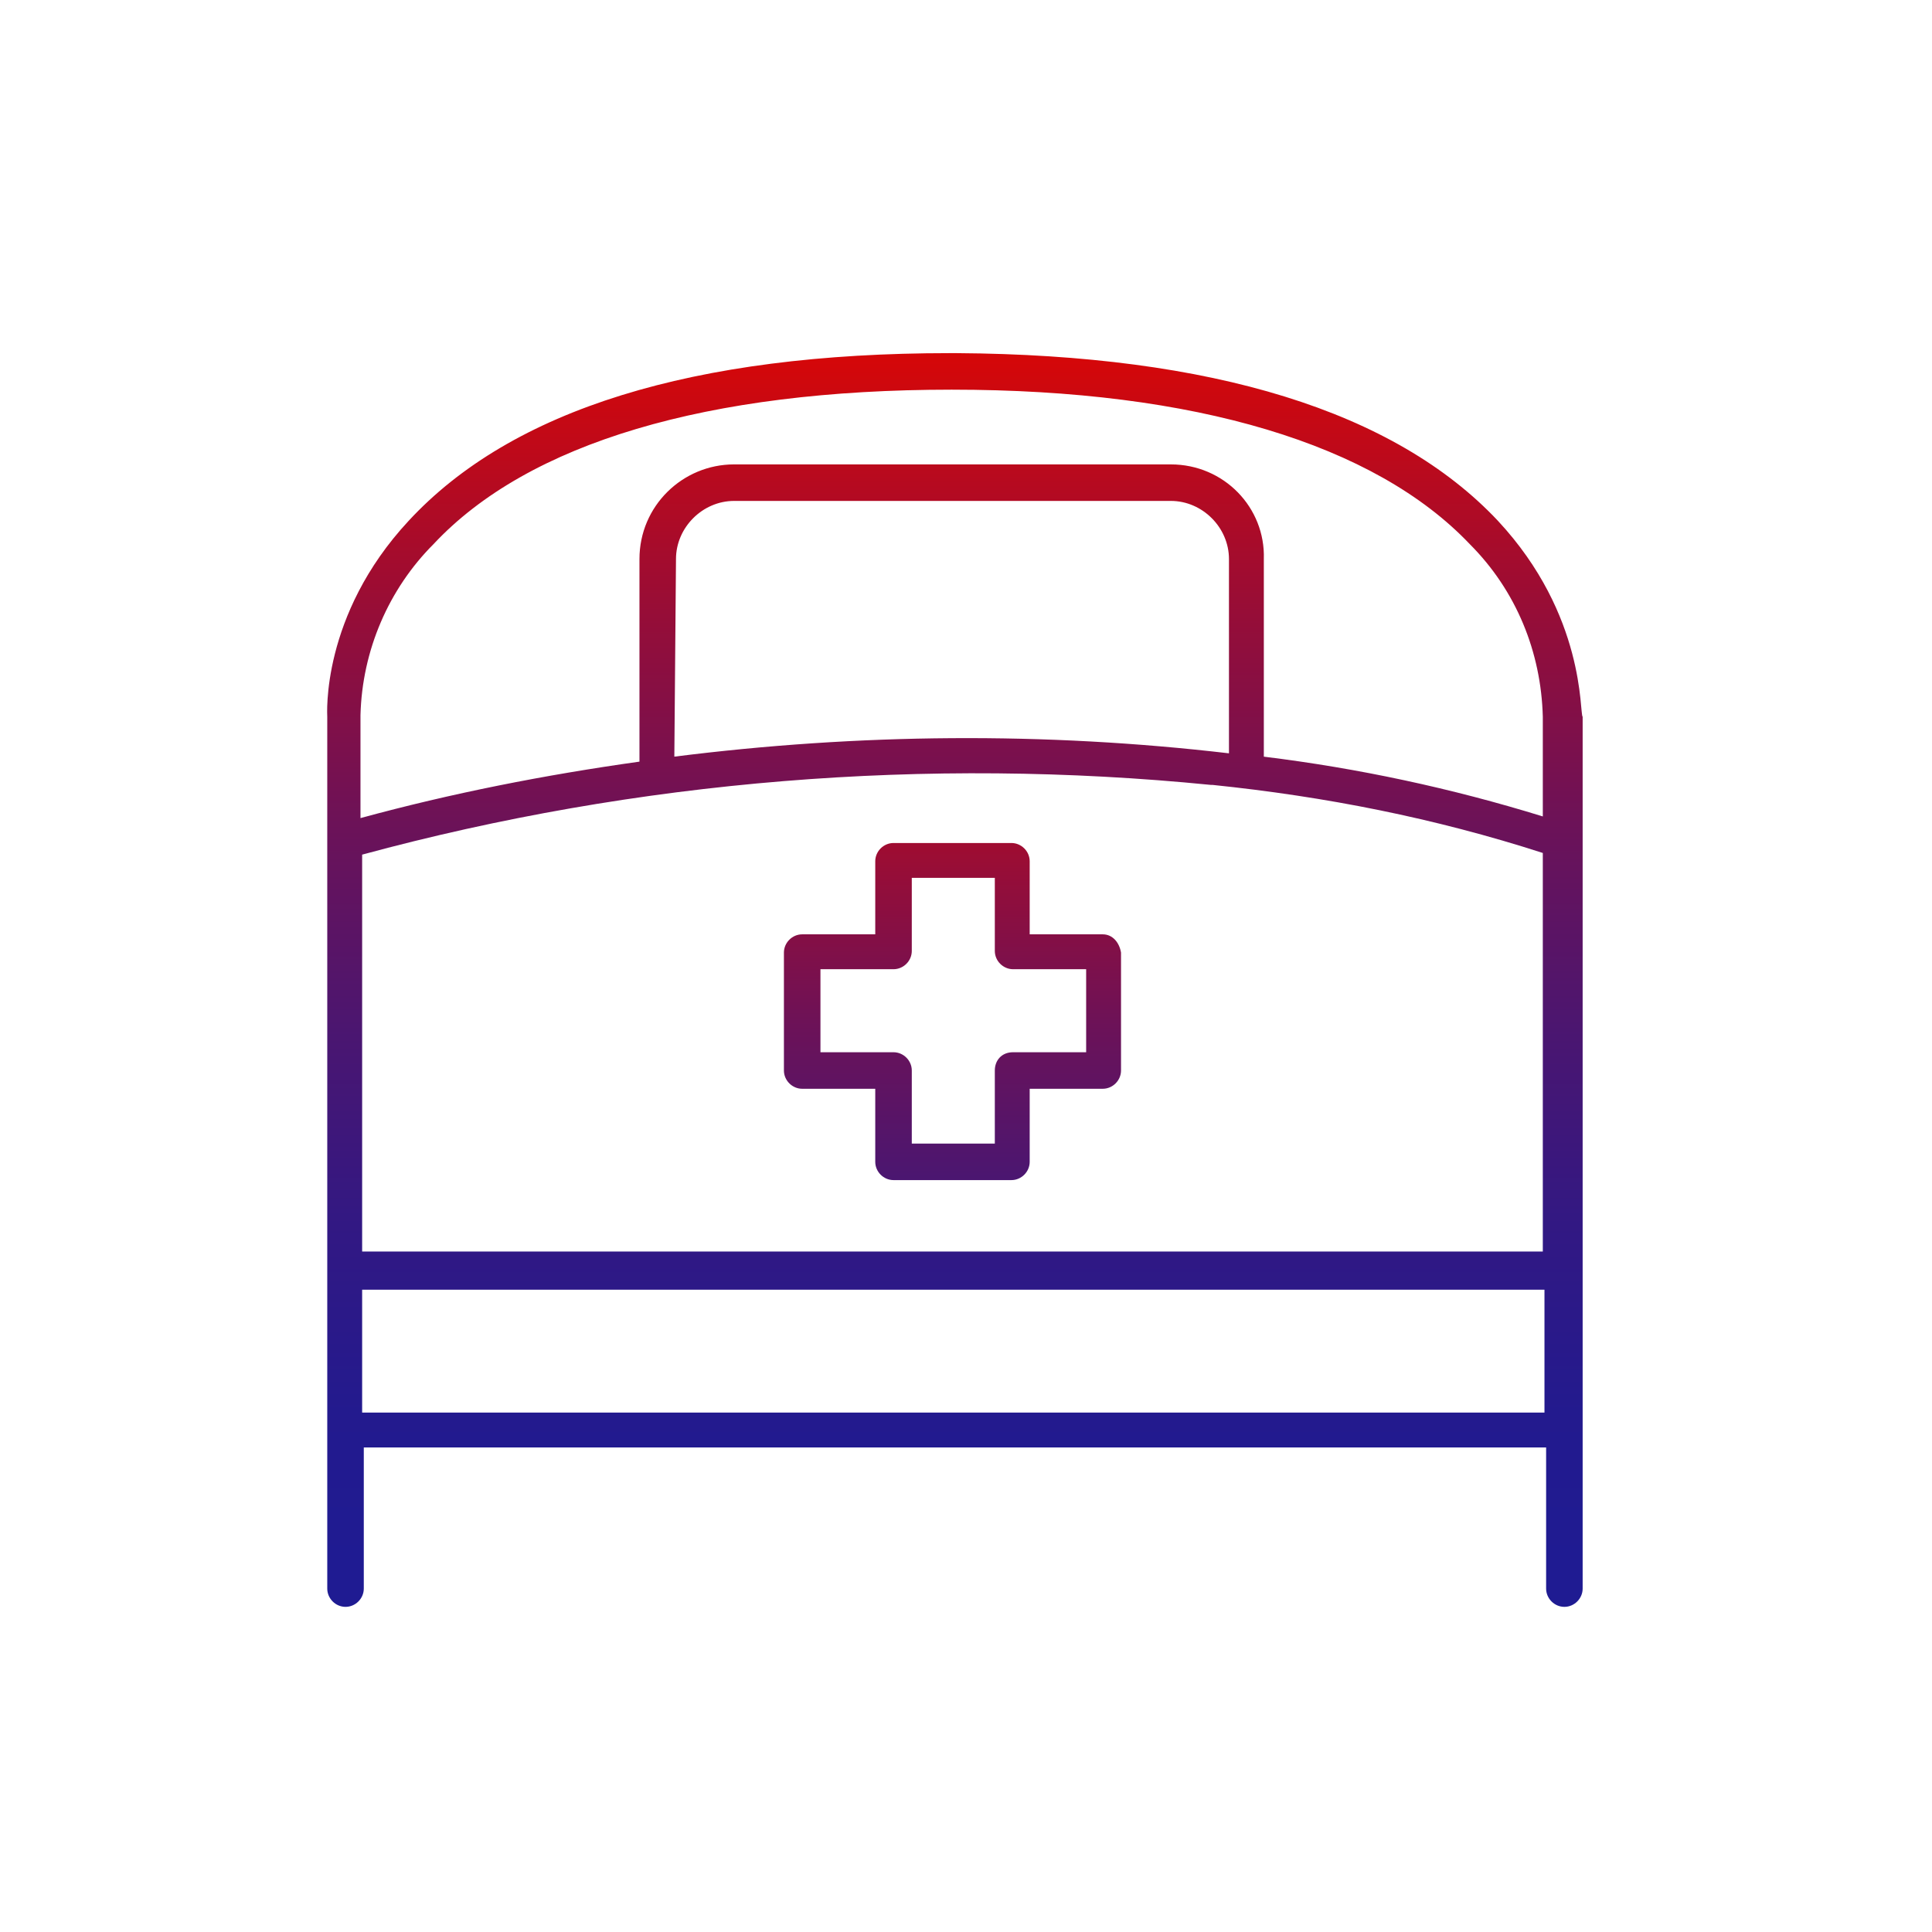 <?xml version="1.0" encoding="UTF-8"?>
<svg id="Layer_1" xmlns="http://www.w3.org/2000/svg" version="1.1" xmlns:xlink="http://www.w3.org/1999/xlink" viewBox="0 0 2000 2000">
  <!-- Generator: Adobe Illustrator 29.1.0, SVG Export Plug-In . SVG Version: 2.1.0 Build 142)  -->
  <defs>
    <style>
      .st0 {
        fill: url(#linear-gradient1);
      }

      .st1 {
        fill: url(#linear-gradient);
      }
    </style>
    <linearGradient id="linear-gradient" x1="986" y1="671.26" x2="986" y2="1623.88" gradientUnits="userSpaceOnUse">
      <stop offset="0" stop-color="#e10600"/>
      <stop offset=".07" stop-color="#cb0810"/>
      <stop offset=".24" stop-color="#970d37"/>
      <stop offset=".41" stop-color="#6c1258"/>
      <stop offset=".58" stop-color="#4a1671"/>
      <stop offset=".73" stop-color="#321883"/>
      <stop offset=".88" stop-color="#231a8e"/>
      <stop offset="1" stop-color="#1f1b92"/>
    </linearGradient>
    <linearGradient id="linear-gradient1" x1="988.52" y1="320.81" x2="988.52" y2="1618.66" gradientUnits="userSpaceOnUse">
      <stop offset="0" stop-color="#e10600"/>
      <stop offset=".07" stop-color="#cb0810"/>
      <stop offset=".24" stop-color="#970d37"/>
      <stop offset=".41" stop-color="#6c1258"/>
      <stop offset=".58" stop-color="#4a1671"/>
      <stop offset=".73" stop-color="#321883"/>
      <stop offset=".88" stop-color="#231a8e"/>
      <stop offset="1" stop-color="#1f1b92"/>
    </linearGradient>
  </defs>
  <path class="st1" d="M1141.57,967.22h-75.64v-75.64c0-10.31-8.6-18.91-18.91-18.91h-122.05c-10.31,0-18.91,8.6-18.91,18.91v75.64h-75.64c-10.31,0-18.91,8.6-18.91,18.91v122.05c0,10.31,8.6,18.91,18.91,18.91h75.64v75.64c0,10.31,8.6,18.91,18.91,18.91h122.05c10.31,0,18.91-8.6,18.91-18.91v-75.64h75.64c10.31,0,18.91-8.6,18.91-18.91v-122.05c-1.72-10.31-8.6-18.91-18.91-18.91M1029.83,1108.18v75.64h-85.95v-75.64c0-10.31-8.6-18.91-18.91-18.91h-75.64v-85.95h75.64c10.31,0,18.91-8.6,18.91-18.91v-75.64h85.95v75.64c0,10.31,8.6,18.91,18.91,18.91h75.64v85.95h-75.64c-12.03,0-18.91,8.59-18.91,18.91"/>
  <path class="st0" d="M1550.69,539.18c-106.58-113.45-295.67-171.9-560.4-173.62h-6.88c-266.45,0-453.82,58.45-560.4,173.62-91.11,97.98-84.23,201.12-84.23,202.84v902.48c0,10.31,8.6,18.91,18.91,18.91s18.91-8.6,18.91-18.91h0v-146.12h1223.94v146.12c0,10.31,8.6,18.91,18.91,18.91s18.91-8.6,18.91-18.91h0v-902.48c-3.44-3.44,3.44-104.86-87.67-202.84M1598.82,1462.3H374.89v-127.21h1223.94v127.21ZM1212.05,480.74h-452.1c-53.29,0-97.98,42.98-97.98,97.98v209.72c-97.98,13.75-194.25,32.66-288.8,58.45v-106.58c1.72-67.04,29.22-130.64,75.64-177.06,97.98-104.86,283.64-159.87,536.33-159.87s438.35,56.73,536.33,159.87c48.13,48.13,73.92,111.74,75.64,178.78v103.14c-94.55-29.22-190.81-49.85-288.8-61.88v-204.56c1.72-53.29-41.25-97.98-96.26-97.98M374.89,884.71c285.36-77.36,584.47-101.42,878.42-72.2h1.72c116.89,12.03,230.35,34.38,342.08,70.48v412.56H374.89v-410.85ZM699.78,578.72c0-32.66,27.5-60.17,60.17-60.17h452.1c32.66,0,60.17,27.5,60.17,60.17v201.12c-190.81-22.35-383.34-20.63-574.15,3.44l1.72-204.56Z"/>
</svg>